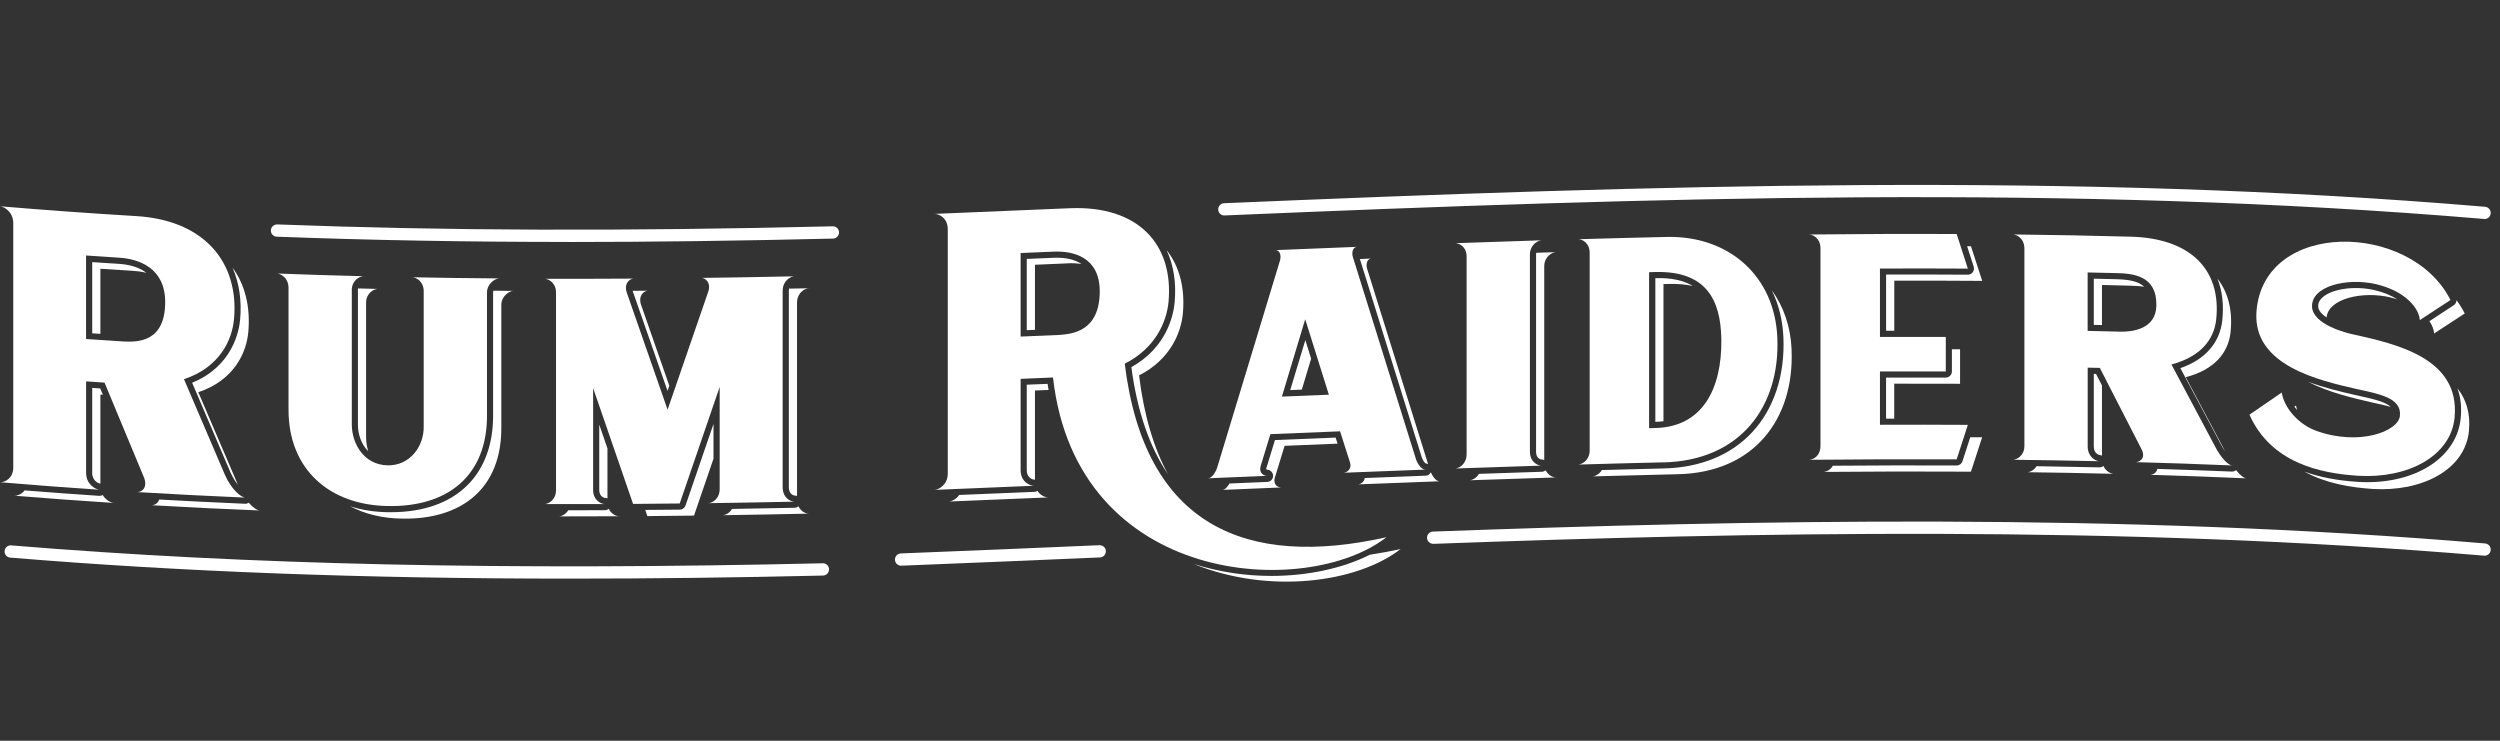 <svg xmlns="http://www.w3.org/2000/svg" fill="none" viewBox="0 0 108 32" height="32" width="108">
<rect x="0" y="0" width="108" height="32" fill="#333333" stroke="none"/>
<path fill="white" d="M5.768 11.701C5.945 11.712 6.136 11.738 6.326 11.787C5.987 11.524 5.539 11.424 5.132 11.398C4.749 11.374 4.367 11.35 3.984 11.324V14.4C4.101 14.408 4.22 14.415 4.337 14.422V11.61C4.814 11.642 5.29 11.671 5.768 11.701ZM3.984 16.759V20.449C3.995 20.791 4.281 20.889 4.324 20.891C4.367 20.893 4.331 20.891 4.337 20.893V17.045C4.372 17.047 4.409 17.049 4.445 17.053C4.407 16.962 4.368 16.872 4.331 16.781C4.216 16.774 4.099 16.767 3.984 16.757V16.759ZM10.373 13.807C10.332 14.279 10.058 15.818 8.3 16.534C8.852 17.824 9.402 19.114 9.954 20.401C10.056 20.631 10.17 20.806 10.276 20.936C9.705 19.607 9.136 18.276 8.566 16.943C10.107 16.432 10.648 15.242 10.727 14.341C10.824 13.259 10.588 12.305 10.045 11.562C10.333 12.222 10.449 12.98 10.374 13.807H10.373ZM4.441 21.384C4.396 21.41 4.344 21.423 4.29 21.421C3.208 21.349 2.128 21.27 1.063 21.185C0.931 21.36 0.731 21.423 0.617 21.414C2.052 21.531 3.489 21.635 4.924 21.728C4.792 21.718 4.569 21.609 4.439 21.386L4.441 21.384ZM10.741 21.718C10.7 21.744 10.653 21.763 10.603 21.763H10.592C9.345 21.709 8.101 21.648 6.878 21.579C6.824 21.759 6.653 21.832 6.534 21.824C8.097 21.916 9.661 21.99 11.224 22.053C11.114 22.049 10.934 21.934 10.744 21.718H10.741Z"></path>
<path fill="white" d="M9.469 20.612C8.88 19.237 8.292 17.863 7.703 16.486C7.673 16.417 7.675 16.341 7.705 16.272C7.735 16.205 7.792 16.153 7.863 16.129C9.51 15.586 9.796 14.29 9.844 13.759C9.945 12.643 9.67 11.673 9.051 10.954C8.796 10.658 8.488 10.409 8.129 10.208C7.645 10.043 7.105 9.935 6.499 9.9C4.608 9.79 2.718 9.66 0.827 9.506L0.833 9.573C1.006 9.677 1.19 9.885 1.19 10.22V20.661C1.965 20.722 2.747 20.782 3.535 20.837C3.489 20.726 3.459 20.599 3.454 20.456V16.475C3.454 16.4 3.483 16.331 3.537 16.281C3.591 16.231 3.662 16.205 3.736 16.211C4 16.229 4.266 16.246 4.53 16.265C4.63 16.272 4.718 16.335 4.757 16.428C4.85 16.649 4.941 16.87 5.034 17.094C5.065 17.095 5.099 17.097 5.13 17.099C5.679 18.415 6.227 19.73 6.774 21.044C7.774 21.099 8.787 21.153 9.805 21.2C9.679 21.031 9.562 20.832 9.467 20.614L9.469 20.612ZM5.974 15.322C5.428 15.289 4.883 15.255 4.337 15.218V14.954C4.125 14.939 3.913 14.926 3.701 14.911C3.562 14.902 3.454 14.787 3.454 14.647V11.039C3.454 10.965 3.483 10.896 3.537 10.846C3.591 10.796 3.664 10.77 3.736 10.775C4.212 10.809 4.688 10.84 5.166 10.87C6.296 10.943 7.041 11.461 7.3 12.322C7.571 12.61 7.755 13.023 7.755 13.612C7.755 15.376 6.532 15.342 5.974 15.324V15.322Z"></path>
<path fill="white" d="M5.913 21.257C6.104 21.269 6.422 21.081 6.199 20.575C5.638 19.227 5.077 17.88 4.515 16.529C4.249 16.512 3.985 16.493 3.72 16.475V20.449C3.736 20.927 4.117 21.144 4.307 21.157C2.872 21.062 1.435 20.954 0 20.832C0.175 20.847 0.573 20.689 0.573 20.196V9.641C0.573 9.149 0.175 8.926 0 8.911C1.961 9.076 3.92 9.218 5.881 9.335C8.805 9.508 10.332 11.311 10.11 13.783C10.03 14.684 9.491 15.872 7.948 16.38C8.536 17.757 9.125 19.131 9.713 20.505C9.999 21.153 10.412 21.49 10.603 21.497C9.04 21.43 7.476 21.35 5.913 21.257ZM7.136 13.047C7.136 11.569 5.991 11.186 5.149 11.132C4.671 11.102 4.195 11.071 3.718 11.037V14.646C4.264 14.683 4.809 14.718 5.355 14.753C5.911 14.774 7.136 14.811 7.136 13.047Z"></path>
<path fill="white" d="M19.817 20.586C20.464 19.947 20.786 19.044 20.774 17.898V12.636C20.774 12.608 20.78 12.58 20.784 12.55C20.044 12.543 19.306 12.537 18.566 12.524C18.566 12.536 18.568 12.545 18.568 12.556C18.733 12.623 18.923 12.8 18.923 13.125V18.965C18.936 19.835 18.315 20.668 17.363 20.649C17.01 20.642 16.718 20.527 16.484 20.346C15.475 20.187 14.934 19.233 14.934 18.343V12.487C14.934 12.472 14.94 12.457 14.941 12.443C14.203 12.422 13.464 12.4 12.726 12.374C12.726 12.385 12.727 12.394 12.727 12.405C12.893 12.476 13.084 12.658 13.084 12.995V18.255C13.084 18.919 13.203 19.51 13.419 20.027C14.105 20.995 15.267 21.572 16.75 21.596C18.062 21.625 19.122 21.276 19.819 20.586H19.817Z"></path>
<path fill="white" d="M15.462 12.508V18.345C15.462 18.772 15.614 19.203 15.908 19.493C15.847 19.296 15.815 19.09 15.815 18.889V13.036C15.843 12.636 16.174 12.478 16.326 12.482C16.04 12.474 15.756 12.467 15.469 12.46C15.466 12.476 15.462 12.491 15.462 12.508ZM21.314 12.558C21.308 12.582 21.302 12.608 21.302 12.636V17.897C21.316 19.17 20.931 20.231 20.189 20.964C19.418 21.728 18.282 22.127 16.899 22.127H16.739C16.153 22.118 15.614 22.027 15.126 21.873C15.765 22.207 16.523 22.393 17.364 22.404C19.933 22.456 21.685 21.111 21.657 18.432V13.171C21.657 12.798 22.003 12.567 22.169 12.567C21.884 12.567 21.6 12.56 21.316 12.558H21.314Z"></path>
<path fill="white" d="M21.55 12.032C21.384 12.032 21.038 12.262 21.038 12.634V17.895C21.066 20.573 19.312 21.916 16.744 21.86C14.259 21.819 12.464 20.298 12.464 17.703V12.443C12.464 12 12.133 11.824 11.967 11.816C13.215 11.863 14.462 11.902 15.709 11.933C15.557 11.93 15.226 12.086 15.198 12.486V18.339C15.198 19.166 15.722 20.081 16.744 20.103C17.698 20.123 18.319 19.293 18.304 18.421V12.58C18.304 12.153 17.973 11.98 17.808 11.978C19.055 12.002 20.302 12.019 21.55 12.028V12.032Z"></path>
<path fill="white" d="M25.888 21.17C25.888 21.475 26.13 21.51 26.134 21.51C26.173 21.51 26.208 21.52 26.242 21.532V19.369C26.125 19.027 26.006 18.687 25.888 18.345V21.168V21.17ZM27.994 12.56C27.773 12.56 27.55 12.56 27.329 12.562C27.831 14 28.335 15.445 28.838 16.889C28.864 16.815 28.89 16.74 28.915 16.666C28.506 15.497 28.099 14.328 27.69 13.156C27.565 12.757 27.827 12.562 27.993 12.56H27.994ZM34.941 12.454C34.657 12.459 34.372 12.463 34.088 12.469C34.082 12.493 34.078 12.519 34.078 12.549V21.073C34.088 21.345 34.281 21.406 34.318 21.406H34.324C34.363 21.406 34.398 21.415 34.432 21.428V13.058C34.445 12.63 34.778 12.458 34.943 12.454H34.941Z"></path>
<path fill="white" d="M30.922 12.528C31.087 12.526 31.35 12.729 31.212 13.132C30.628 14.829 30.043 16.527 29.459 18.224C29.372 17.975 29.284 17.726 29.199 17.477C29.164 17.581 29.128 17.683 29.091 17.787C29.054 17.893 28.953 17.965 28.842 17.965C28.729 17.965 28.628 17.895 28.591 17.787C28.002 16.099 27.413 14.409 26.823 12.72C26.807 12.668 26.797 12.617 26.79 12.567C25.953 12.571 25.119 12.576 24.282 12.576C24.282 12.588 24.284 12.597 24.284 12.608C24.45 12.673 24.641 12.846 24.641 13.171V21.516H25.42C25.384 21.421 25.36 21.308 25.36 21.172V16.766C25.36 16.636 25.453 16.527 25.582 16.504C25.708 16.482 25.834 16.556 25.875 16.679C25.998 17.034 26.121 17.389 26.243 17.746V17.294C26.727 18.698 27.212 20.101 27.695 21.503C28.19 21.499 28.682 21.495 29.177 21.49C29.732 19.871 30.286 18.252 30.842 16.633C30.885 16.51 31.008 16.436 31.136 16.458C31.264 16.478 31.357 16.59 31.357 16.72V18.272C31.474 17.928 31.593 17.584 31.71 17.24V21.458C32.339 21.449 32.974 21.438 33.614 21.425C33.575 21.326 33.55 21.215 33.547 21.086V12.541C33.547 12.519 33.552 12.5 33.554 12.48C32.677 12.497 31.799 12.515 30.924 12.528H30.922ZM34.493 21.873C34.45 21.908 34.398 21.932 34.34 21.936C34.283 21.94 34.333 21.936 34.329 21.936C33.419 21.954 32.511 21.971 31.623 21.986C31.513 22.174 31.327 22.256 31.214 22.257C32.458 22.239 33.699 22.215 34.943 22.189C34.818 22.191 34.603 22.103 34.495 21.875L34.493 21.873ZM26.297 21.979C26.256 22.012 26.21 22.036 26.154 22.04C26.098 22.044 26.141 22.04 26.136 22.04C25.628 22.042 25.121 22.044 24.613 22.044H24.548C24.438 22.226 24.254 22.309 24.143 22.308C25.013 22.308 25.883 22.308 26.753 22.302C26.628 22.302 26.403 22.211 26.299 21.979H26.297Z"></path>
<path fill="white" d="M30.825 18.307L29.615 21.837C29.578 21.943 29.479 22.016 29.368 22.016C28.87 22.021 28.373 22.025 27.875 22.029C27.905 22.118 27.937 22.205 27.966 22.295C28.637 22.289 29.31 22.282 29.981 22.274L30.823 19.815V18.307H30.825Z"></path>
<path fill="white" d="M34.322 21.672C33.078 21.698 31.837 21.72 30.593 21.737C30.759 21.735 31.09 21.564 31.09 21.122V16.716C30.515 18.395 29.939 20.073 29.364 21.75C28.692 21.758 28.02 21.763 27.349 21.769C26.773 20.101 26.199 18.434 25.623 16.765V21.17C25.623 21.613 25.968 21.776 26.134 21.776C25.264 21.78 24.394 21.78 23.524 21.776C23.689 21.776 24.02 21.598 24.02 21.17V12.638C24.02 12.21 23.689 12.043 23.524 12.043C24.808 12.047 26.093 12.043 27.375 12.036C27.21 12.036 26.948 12.231 27.073 12.63C27.662 14.32 28.251 16.01 28.84 17.698C29.424 16.003 30.009 14.307 30.593 12.61C30.731 12.209 30.469 12.004 30.303 12.006C31.643 11.989 32.982 11.965 34.322 11.937C34.157 11.941 33.826 12.114 33.811 12.541V21.073C33.824 21.516 34.157 21.674 34.322 21.67V21.672Z"></path>
<path fill="white" d="M24.565 10.452C20.115 10.452 15.977 10.376 11.956 10.225C11.809 10.22 11.696 10.097 11.701 9.95C11.707 9.803 11.832 9.693 11.976 9.695C19.215 9.969 26.84 9.995 35.974 9.777C36.125 9.772 36.242 9.889 36.246 10.036C36.249 10.182 36.134 10.303 35.987 10.307C31.915 10.404 28.139 10.454 24.567 10.454L24.565 10.452ZM24.645 24.997C15.696 24.997 7.833 24.7 0.44 24.088C0.295 24.077 0.186 23.949 0.199 23.802C0.21 23.657 0.338 23.546 0.485 23.561C10.72 24.404 21.86 24.65 35.543 24.334C35.686 24.326 35.811 24.445 35.815 24.592C35.818 24.739 35.703 24.86 35.556 24.864C31.734 24.953 28.108 24.997 24.646 24.997H24.645Z"></path>
<path fill="white" d="M56.391 14.692L55.738 16.852C55.905 16.844 56.071 16.839 56.238 16.831C56.372 16.385 56.508 15.939 56.641 15.495L56.391 14.692ZM59.24 11.169C59.077 11.175 58.913 11.182 58.748 11.19L61.428 19.779C61.471 19.898 61.551 19.997 61.588 20.021C61.627 20.023 61.662 20.034 61.694 20.051C60.815 17.235 59.937 14.419 59.058 11.604C58.989 11.372 59.086 11.175 59.238 11.169H59.24Z"></path>
<path fill="white" d="M60.928 19.949L58.201 11.21C57.374 11.244 56.547 11.275 55.72 11.309C55.885 11.301 55.982 11.506 55.913 11.757C55.045 14.62 54.175 17.484 53.307 20.349C53.597 20.335 53.887 20.324 54.177 20.311C54.171 20.239 54.177 20.164 54.195 20.086L54.627 18.674C54.66 18.566 54.757 18.491 54.868 18.486C55.872 18.445 56.876 18.404 57.878 18.363C57.997 18.361 58.105 18.434 58.14 18.547L58.33 19.14C58.389 19.138 58.447 19.135 58.506 19.133C58.612 19.462 58.716 19.791 58.822 20.12C59.536 20.092 60.25 20.064 60.964 20.038C60.949 20.005 60.936 19.973 60.925 19.943L60.928 19.949ZM55.997 17.636C56.023 17.547 56.051 17.458 56.077 17.369C55.848 17.378 55.617 17.387 55.389 17.397H55.378C55.296 17.397 55.218 17.359 55.168 17.294C55.116 17.227 55.099 17.138 55.123 17.055L56.13 13.712C56.164 13.601 56.266 13.525 56.383 13.525C56.504 13.519 56.603 13.599 56.638 13.71L56.913 14.592L57.002 14.296C57.343 15.382 57.683 16.469 58.025 17.555C57.348 17.581 56.671 17.608 55.995 17.636H55.997ZM61.811 20.406C61.768 20.488 61.685 20.547 61.586 20.549C60.709 20.581 59.833 20.616 58.956 20.65C58.934 20.824 58.778 20.921 58.66 20.925C59.839 20.878 61.017 20.834 62.196 20.791C62.042 20.797 61.889 20.586 61.813 20.404L61.811 20.406Z"></path>
<path fill="white" d="M55.498 19.259C56.261 19.227 57.021 19.198 57.783 19.166L57.699 18.904L55.078 19.01L54.705 20.229C54.699 20.252 54.703 20.274 54.705 20.278C54.71 20.283 54.723 20.289 54.729 20.289C54.872 20.289 54.995 20.406 54.998 20.549C55 20.692 54.894 20.811 54.751 20.819C54.205 20.841 53.66 20.865 53.113 20.887C53.032 21.036 52.918 21.161 52.803 21.164L53.065 21.153L55.357 21.058C55.205 21.064 54.998 20.936 55.067 20.657C55.21 20.19 55.353 19.724 55.495 19.259H55.498Z"></path>
<path fill="white" d="M61.577 20.287C60.398 20.33 59.22 20.376 58.041 20.423C58.194 20.417 58.415 20.256 58.318 19.969C58.175 19.523 58.032 19.079 57.891 18.633C56.887 18.672 55.885 18.713 54.881 18.755C54.738 19.222 54.595 19.689 54.454 20.153C54.385 20.432 54.591 20.562 54.744 20.555C53.98 20.586 53.216 20.618 52.452 20.651L52.19 20.663C52.355 20.655 52.521 20.401 52.589 20.176C53.491 17.201 54.394 14.227 55.296 11.253C55.365 11.002 55.268 10.798 55.102 10.805C56.276 10.757 57.45 10.708 58.623 10.664C58.471 10.669 58.374 10.866 58.443 11.099C59.354 14.017 60.265 16.938 61.177 19.858C61.246 20.049 61.411 20.291 61.577 20.285V20.287ZM57.407 17.051C57.067 15.965 56.727 14.878 56.385 13.792C56.049 14.906 55.714 16.019 55.378 17.133C56.054 17.105 56.731 17.077 57.407 17.051Z"></path>
<path fill="white" d="M67.222 10.893C66.938 10.902 66.651 10.911 66.367 10.92C66.363 10.941 66.36 10.961 66.358 10.985V19.538C66.367 19.83 66.596 19.854 66.596 19.85C66.637 19.85 66.676 19.86 66.711 19.875V11.487C66.724 11.073 67.057 10.896 67.222 10.893ZM66.772 20.317C66.728 20.354 66.674 20.376 66.612 20.38C65.705 20.408 64.796 20.439 63.889 20.471C63.78 20.661 63.594 20.744 63.482 20.748C64.73 20.705 65.977 20.665 67.224 20.625C67.1 20.629 66.882 20.542 66.774 20.317H66.772ZM63.618 11.01C63.618 11.019 63.62 11.028 63.62 11.039C63.785 11.097 63.977 11.264 63.977 11.591V19.938C64.616 19.915 65.254 19.895 65.893 19.875C65.856 19.78 65.832 19.672 65.828 19.547V10.976C65.828 10.961 65.832 10.95 65.832 10.937C65.094 10.961 64.356 10.983 63.616 11.01H63.618Z"></path>
<path fill="white" d="M66.603 20.114C65.356 20.153 64.109 20.194 62.861 20.239C63.027 20.233 63.358 20.055 63.358 19.614V11.082C63.358 10.655 63.027 10.5 62.861 10.506C64.109 10.461 65.356 10.42 66.603 10.381C66.438 10.387 66.107 10.562 66.092 10.978V19.538C66.105 19.965 66.438 20.122 66.603 20.116V20.114Z"></path>
<path fill="white" d="M71.862 18.196V12.272C71.955 12.27 72.046 12.268 72.139 12.266C72.514 12.259 72.84 12.29 73.128 12.354C72.732 12.112 72.206 11.998 71.528 12.015H71.511V18.224H71.516C71.639 18.22 71.754 18.211 71.864 18.196H71.862Z"></path>
<path fill="white" d="M71.858 19.707C73.288 19.675 74.477 19.196 75.295 18.322C76.143 17.417 76.576 16.097 76.515 14.604C76.444 12.907 75.593 11.608 74.252 10.959C73.749 10.811 73.2 10.738 72.62 10.751C71.392 10.777 70.161 10.809 68.932 10.842C68.932 10.851 68.934 10.861 68.934 10.872C69.1 10.931 69.293 11.102 69.293 11.439V19.772C70.148 19.748 71.003 19.726 71.858 19.707ZM70.977 11.757C70.977 11.614 71.092 11.495 71.236 11.493L71.513 11.485C72.509 11.461 73.276 11.703 73.791 12.197C74.024 12.42 74.204 12.699 74.34 13.028C74.793 13.549 74.968 14.298 74.981 15.177C75.009 17.331 74.152 18.958 72.137 19.003C72.027 19.004 71.931 19.006 71.86 19.008V18.727C71.75 18.741 71.639 18.748 71.524 18.752L71.249 18.759H71.241C71.172 18.759 71.105 18.733 71.055 18.685C71.005 18.634 70.975 18.566 70.975 18.495V11.757H70.977Z"></path>
<path fill="white" d="M77.398 15.114C77.357 14.106 77.048 13.233 76.539 12.536C76.836 13.138 77.013 13.828 77.044 14.582C77.113 16.218 76.63 17.675 75.682 18.685C74.764 19.664 73.446 20.202 71.87 20.237C70.981 20.257 70.091 20.282 69.202 20.306C69.089 20.492 68.899 20.577 68.795 20.579C70.024 20.546 71.252 20.514 72.481 20.486C75.795 20.415 77.52 18.081 77.396 15.112L77.398 15.114Z"></path>
<path fill="white" d="M71.864 19.973C70.635 20.001 69.406 20.034 68.178 20.07C68.33 20.064 68.674 19.889 68.674 19.462V10.928C68.674 10.485 68.343 10.329 68.178 10.335C69.453 10.298 70.728 10.264 72.003 10.236C74.682 10.175 76.671 11.919 76.781 14.595C76.905 17.564 75.178 19.899 71.866 19.975L71.864 19.973ZM74.362 14.66C74.334 12.935 73.698 11.701 71.518 11.751C71.425 11.753 71.334 11.755 71.241 11.759V18.497C71.31 18.497 71.407 18.493 71.518 18.49C73.535 18.443 74.39 16.815 74.362 14.66Z"></path>
<path fill="white" d="M85.263 11.521C85.288 11.602 85.274 11.69 85.224 11.759C85.173 11.828 85.093 11.867 85.01 11.867C83.857 11.859 82.671 11.857 81.48 11.861V14.287H81.833V12.125C83.099 12.121 84.365 12.125 85.631 12.134C85.469 11.636 85.309 11.138 85.147 10.64H84.98L85.264 11.519L85.263 11.521Z"></path>
<path fill="white" d="M84.335 19.577L84.56 18.886C83.651 18.882 82.742 18.876 81.833 18.878V18.614H81.216C81.145 18.614 81.078 18.586 81.028 18.536C80.978 18.486 80.95 18.419 80.95 18.348V16.043C80.95 15.896 81.067 15.779 81.214 15.777C82.074 15.774 82.933 15.774 83.794 15.777V15.084C83.139 15.084 82.487 15.081 81.833 15.082V14.818H81.216C81.143 14.818 81.078 14.79 81.028 14.74C80.978 14.69 80.95 14.623 80.95 14.553V11.597C80.95 11.45 81.067 11.333 81.214 11.331C82.37 11.327 83.522 11.327 84.647 11.333L84.422 10.638C82.584 10.63 80.743 10.634 78.905 10.651C78.905 10.66 78.907 10.669 78.907 10.681C79.072 10.744 79.264 10.918 79.264 11.255V19.588C80.994 19.573 82.695 19.57 84.335 19.577Z"></path>
<path fill="white" d="M84.322 16.045C84.322 16.116 84.294 16.183 84.244 16.233C84.194 16.283 84.127 16.311 84.056 16.311C83.197 16.307 82.337 16.307 81.478 16.311V18.086H81.831V16.575C82.779 16.573 83.727 16.575 84.675 16.579V15.088H84.322V16.047V16.045ZM84.779 19.925C84.744 20.034 84.641 20.109 84.526 20.109C82.801 20.101 81.007 20.105 79.18 20.12C79.07 20.315 78.881 20.386 78.766 20.387C80.892 20.367 83.019 20.363 85.145 20.376C85.307 19.88 85.467 19.384 85.629 18.889H85.115L84.779 19.927V19.925Z"></path>
<path fill="white" d="M81.214 18.35C82.48 18.345 83.746 18.346 85.011 18.354C84.85 18.85 84.69 19.346 84.528 19.843C82.401 19.834 80.275 19.843 78.148 19.863C78.314 19.863 78.645 19.72 78.645 19.25V10.732C78.645 10.29 78.314 10.128 78.148 10.13C80.275 10.108 82.401 10.099 84.528 10.11C84.69 10.608 84.85 11.106 85.011 11.604C83.746 11.597 82.48 11.595 81.214 11.601V14.556C82.162 14.553 83.11 14.553 84.058 14.556V16.047C83.11 16.043 82.162 16.043 81.214 16.047V18.352V18.35Z"></path>
<path fill="white" d="M96.003 13.839C95.897 14.813 95.257 15.538 94.192 15.904C94.763 16.975 95.334 18.049 95.904 19.123C95.98 19.276 96.057 19.4 96.129 19.503C95.56 18.432 94.993 17.363 94.424 16.294C95.653 15.978 96.261 15.246 96.358 14.365C96.46 13.422 96.261 12.634 95.794 12.037C96.003 12.563 96.075 13.171 96.003 13.839ZM90.452 16.153V19.306C90.461 19.616 90.701 19.659 90.705 19.659C90.74 19.659 90.776 19.67 90.805 19.683V16.653C90.72 16.486 90.634 16.318 90.549 16.153H90.452ZM92.049 12.342C92.231 12.348 92.43 12.357 92.629 12.389C92.38 12.149 91.963 12.075 91.424 12.062C91.101 12.054 90.777 12.047 90.452 12.039V14.036C90.567 14.038 90.686 14.041 90.805 14.043V12.311C91.22 12.32 91.634 12.331 92.049 12.342Z"></path>
<path fill="white" d="M95.434 19.367C94.815 18.201 94.194 17.034 93.573 15.868C93.534 15.796 93.532 15.712 93.564 15.638C93.597 15.564 93.661 15.508 93.74 15.488C94.783 15.218 95.384 14.627 95.477 13.783C95.577 12.863 95.378 12.114 94.891 11.554C94.705 11.34 94.473 11.162 94.207 11.011C93.761 10.874 93.255 10.79 92.687 10.773C91.03 10.725 89.372 10.692 87.716 10.669C87.716 10.679 87.718 10.69 87.718 10.699C87.883 10.766 88.075 10.944 88.075 11.281V19.614C88.716 19.623 89.356 19.635 89.989 19.648C89.952 19.551 89.93 19.441 89.926 19.317V15.883C89.926 15.813 89.954 15.744 90.006 15.694C90.058 15.644 90.123 15.616 90.198 15.618L90.724 15.629C90.82 15.631 90.909 15.686 90.954 15.772L91.294 16.436H91.335C91.897 17.529 92.456 18.623 93.017 19.72C93.917 19.746 94.815 19.778 95.702 19.811C95.603 19.67 95.512 19.516 95.436 19.365L95.434 19.367ZM92.229 14.872C91.677 14.857 91.25 14.846 90.807 14.837V14.573C90.594 14.567 90.389 14.564 90.183 14.56C90.038 14.556 89.922 14.439 89.922 14.296V11.77C89.922 11.699 89.95 11.63 90.002 11.58C90.053 11.53 90.123 11.502 90.194 11.504L91.437 11.532C91.924 11.543 93.121 11.575 93.374 12.694C93.622 12.898 93.787 13.223 93.776 13.748C93.763 14.783 92.713 14.887 92.229 14.876V14.872ZM96.6 20.308C96.553 20.346 96.493 20.372 96.428 20.372C96.425 20.372 96.423 20.374 96.417 20.372C95.36 20.328 94.28 20.291 93.196 20.257C93.164 20.439 92.984 20.516 92.876 20.512C94.267 20.553 95.657 20.603 97.046 20.664C96.942 20.661 96.776 20.536 96.598 20.308H96.6ZM90.867 20.129C90.82 20.17 90.759 20.194 90.692 20.19C89.8 20.17 88.891 20.153 87.98 20.14C87.867 20.322 87.681 20.4 87.575 20.399C88.822 20.415 90.069 20.438 91.317 20.469C91.192 20.465 90.973 20.367 90.867 20.129Z"></path>
<path fill="white" d="M96.428 20.107C95.038 20.049 93.647 20.001 92.259 19.964C92.411 19.967 92.714 19.811 92.521 19.419C91.919 18.242 91.315 17.067 90.712 15.893L90.188 15.882V19.306C90.201 19.748 90.534 19.921 90.699 19.925C89.452 19.897 88.205 19.876 86.957 19.861C87.11 19.863 87.441 19.701 87.454 19.287V10.742C87.454 10.299 87.123 10.13 86.957 10.128C88.66 10.147 90.363 10.179 92.066 10.225C94.62 10.296 95.973 11.642 95.739 13.811C95.642 14.692 95.034 15.424 93.806 15.744C94.426 16.91 95.049 18.079 95.67 19.248C95.947 19.796 96.263 20.099 96.43 20.107H96.428ZM90.186 11.768V14.294C90.629 14.303 91.056 14.313 91.608 14.328C92.092 14.339 93.142 14.231 93.155 13.197C93.183 11.913 92.16 11.814 91.428 11.798C91.013 11.787 90.599 11.777 90.184 11.77L90.186 11.768Z"></path>
<path fill="white" d="M101.925 17.103L101.687 17.051C101.128 16.922 100.404 16.755 99.702 16.489C100.59 16.956 101.667 17.198 102.434 17.378C102.724 17.443 103.016 17.503 103.282 17.579C103.061 17.369 102.583 17.248 101.927 17.105L101.925 17.103ZM99.237 17.72C99.217 17.655 99.2 17.588 99.189 17.519C99.165 17.536 99.142 17.551 99.118 17.567C99.155 17.62 99.196 17.67 99.237 17.72Z"></path>
<path fill="white" d="M101.085 14.569C100.501 14.378 99.656 13.982 99.617 13.272C99.602 12.943 99.739 12.649 100.016 12.418C100.572 11.956 101.702 11.787 102.702 12.017C103.864 12.292 104.47 12.9 104.695 13.406C104.966 13.227 105.238 13.05 105.511 12.872C105.135 12.229 104.574 11.733 103.927 11.376C101.453 10.456 98.299 11.244 98.096 14.026C98.072 14.361 98.113 14.66 98.204 14.93C99.009 15.889 100.678 16.272 101.804 16.532L102.037 16.584C102.929 16.777 103.931 16.999 103.946 17.85C104.184 18.006 104.325 18.216 104.297 18.523C104.241 19.224 102.501 19.843 100.68 19.174C100.52 19.116 100.362 19.036 100.21 18.938C100.13 18.913 100.052 18.887 99.972 18.858C99.513 18.694 99.016 18.337 98.681 17.865C98.388 18.066 98.092 18.267 97.799 18.469C98.581 19.566 99.927 20.163 101.888 20.287C103.71 20.399 105.63 19.646 105.777 17.991C105.885 16.817 105.286 16.097 104.433 15.618C103.719 15.341 102.948 15.166 102.295 15.019C102.107 14.982 101.535 14.835 101.085 14.567V14.569Z"></path>
<path fill="white" d="M106.163 16.777C106.293 17.142 106.349 17.558 106.305 18.04C106.158 19.698 104.485 20.83 102.265 20.83C102.13 20.83 101.994 20.826 101.854 20.817C100.977 20.761 100.211 20.614 99.553 20.376C100.492 20.893 101.574 21.06 102.49 21.122C104.602 21.256 106.509 20.308 106.66 18.596C106.73 17.83 106.528 17.24 106.163 16.777ZM106.122 12.963C106.122 13.049 106.082 13.134 106.005 13.184C105.654 13.413 105.303 13.643 104.951 13.874C105.085 14.071 105.148 14.261 105.152 14.406C105.595 14.117 106.035 13.829 106.477 13.543C106.375 13.339 106.254 13.147 106.121 12.965L106.122 12.963ZM103.262 12.848C103.368 12.874 103.468 12.904 103.565 12.933C103.317 12.775 102.996 12.632 102.583 12.534C101.747 12.34 100.789 12.467 100.356 12.826C100.208 12.95 100.139 13.086 100.146 13.244C100.155 13.417 100.302 13.576 100.507 13.714C100.589 12.893 102.057 12.565 103.262 12.846V12.848Z"></path>
<path fill="white" d="M106.041 18.016C105.888 19.73 103.983 20.683 101.871 20.553C100.256 20.451 98.116 20.014 97.176 17.915C97.641 17.596 98.105 17.276 98.57 16.958C98.695 17.696 99.371 18.365 100.061 18.61C101.884 19.276 103.622 18.651 103.678 17.951C103.747 17.183 102.767 17.017 101.814 16.807C100.226 16.441 97.313 15.806 97.479 13.469C97.769 9.469 104.161 9.567 105.86 12.961C105.418 13.249 104.977 13.538 104.535 13.828C104.522 13.4 104.011 12.599 102.643 12.275C101.386 11.986 99.84 12.357 99.88 13.257C99.921 14.017 101.358 14.389 101.676 14.45C103.5 14.859 106.273 15.462 106.039 18.014L106.041 18.016Z"></path>
<path fill="white" d="M59.179 23.964C58.054 24.531 56.545 24.88 54.92 24.88C53.82 24.88 52.669 24.717 51.55 24.356C54.796 25.683 58.623 25.183 60.508 23.717C60.054 23.817 59.612 23.899 59.177 23.964H59.179ZM44.819 21.207C44.782 21.231 44.739 21.246 44.691 21.248C43.607 21.294 42.522 21.339 41.438 21.382C41.306 21.573 41.103 21.661 40.992 21.666C42.427 21.609 43.864 21.547 45.299 21.488C45.171 21.493 44.951 21.413 44.819 21.209V21.207Z"></path>
<path fill="white" d="M57.112 24.128C55.848 24.128 54.696 23.93 53.684 23.499C52.963 23.278 52.307 22.962 51.725 22.551C49.861 21.235 48.718 18.945 48.327 15.748C48.314 15.636 48.37 15.53 48.47 15.48C49.907 14.751 50.171 13.517 50.218 13.021C50.318 11.894 50.041 10.95 49.418 10.294C49.177 10.039 48.881 9.833 48.545 9.669C48.052 9.541 47.496 9.478 46.872 9.502C44.979 9.582 43.087 9.662 41.197 9.74C41.2 9.76 41.202 9.781 41.204 9.803C41.377 9.887 41.563 10.073 41.563 10.409V20.852C42.349 20.821 43.135 20.787 43.92 20.756C43.864 20.64 43.827 20.493 43.827 20.315V16.372C43.827 16.231 43.938 16.114 44.081 16.108L45.479 16.049H45.49C45.624 16.049 45.738 16.149 45.754 16.285C45.775 16.471 45.801 16.653 45.831 16.83L46.109 16.819C46.281 18.332 46.701 19.605 47.299 20.666C48.344 22.181 49.727 23.064 50.941 23.575C53.013 24.449 55.283 24.535 57.112 24.133V24.128ZM46.347 14.975C45.801 14.997 45.256 15.021 44.71 15.043V14.779L44.102 14.805H44.091C44.022 14.805 43.957 14.779 43.907 14.731C43.855 14.681 43.825 14.612 43.825 14.54V10.931C43.825 10.79 43.937 10.673 44.08 10.668L45.511 10.606C46.02 10.584 46.734 10.66 47.236 11.14C47.431 11.327 47.572 11.558 47.662 11.829C47.939 12.091 48.128 12.489 48.128 13.086C48.128 14.85 46.905 14.934 46.347 14.975Z"></path>
<path fill="white" d="M46.141 11.374C46.325 11.366 46.526 11.374 46.723 11.405C46.342 11.147 45.827 11.123 45.533 11.136L44.356 11.186V14.264L44.71 14.249V11.437C45.187 11.417 45.663 11.396 46.141 11.376V11.374ZM50.745 13.065C50.691 13.63 50.403 15.004 48.875 15.861C49.126 17.759 49.658 19.306 50.457 20.488C49.846 19.36 49.418 17.947 49.208 16.216C50.543 15.54 51.02 14.391 51.1 13.545C51.199 12.443 50.953 11.504 50.398 10.807C50.701 11.45 50.822 12.212 50.745 13.065ZM45.258 16.582L44.356 16.619V20.308C44.356 20.445 44.395 20.551 44.474 20.625C44.548 20.698 44.637 20.716 44.669 20.718H44.68C44.691 20.718 44.7 20.722 44.71 20.724V16.87C44.907 16.863 45.104 16.854 45.299 16.846C45.286 16.759 45.269 16.672 45.256 16.584L45.258 16.582Z"></path>
<path fill="white" d="M59.891 23.211C56.441 25.895 46.507 25.341 45.49 16.307C45.024 16.328 44.557 16.346 44.091 16.367V20.309C44.091 20.819 44.489 20.991 44.678 20.984C43.243 21.046 41.806 21.105 40.371 21.163C40.546 21.155 40.944 20.949 40.944 20.456V9.9C40.944 9.407 40.546 9.232 40.371 9.24C42.332 9.162 44.291 9.078 46.252 8.994C49.176 8.885 50.703 10.552 50.481 13.041C50.401 13.887 49.926 15.036 48.589 15.712C49.448 22.752 53.859 24.557 59.891 23.209V23.211ZM47.509 12.582C47.509 11.104 46.364 10.835 45.522 10.87C45.044 10.89 44.568 10.911 44.091 10.931V14.54C44.637 14.517 45.182 14.493 45.728 14.471C46.284 14.432 47.509 14.346 47.509 12.582Z"></path>
<path fill="white" d="M107.334 9.459H107.312C89.463 7.95 71.39 8.526 52.901 9.307C52.755 9.316 52.632 9.199 52.626 9.054C52.621 8.907 52.734 8.785 52.879 8.779C71.384 7.998 89.476 7.422 107.357 8.933C107.502 8.946 107.611 9.075 107.598 9.22C107.587 9.357 107.47 9.463 107.334 9.463V9.459ZM107.334 24.005H107.312C91.538 22.672 75.516 22.997 61.923 23.494C61.776 23.494 61.653 23.384 61.647 23.239C61.642 23.092 61.757 22.97 61.902 22.964C75.511 22.468 91.555 22.142 107.357 23.477C107.502 23.49 107.611 23.618 107.598 23.763C107.587 23.901 107.47 24.007 107.334 24.007V24.005Z"></path>
<path fill="white" d="M38.927 24.438C38.785 24.438 38.668 24.326 38.663 24.183C38.657 24.037 38.771 23.914 38.917 23.908C41.869 23.793 44.894 23.665 47.498 23.553C47.645 23.548 47.767 23.661 47.773 23.806C47.779 23.953 47.665 24.076 47.52 24.081C44.916 24.193 41.89 24.321 38.938 24.438H38.927Z"></path>
</svg>
